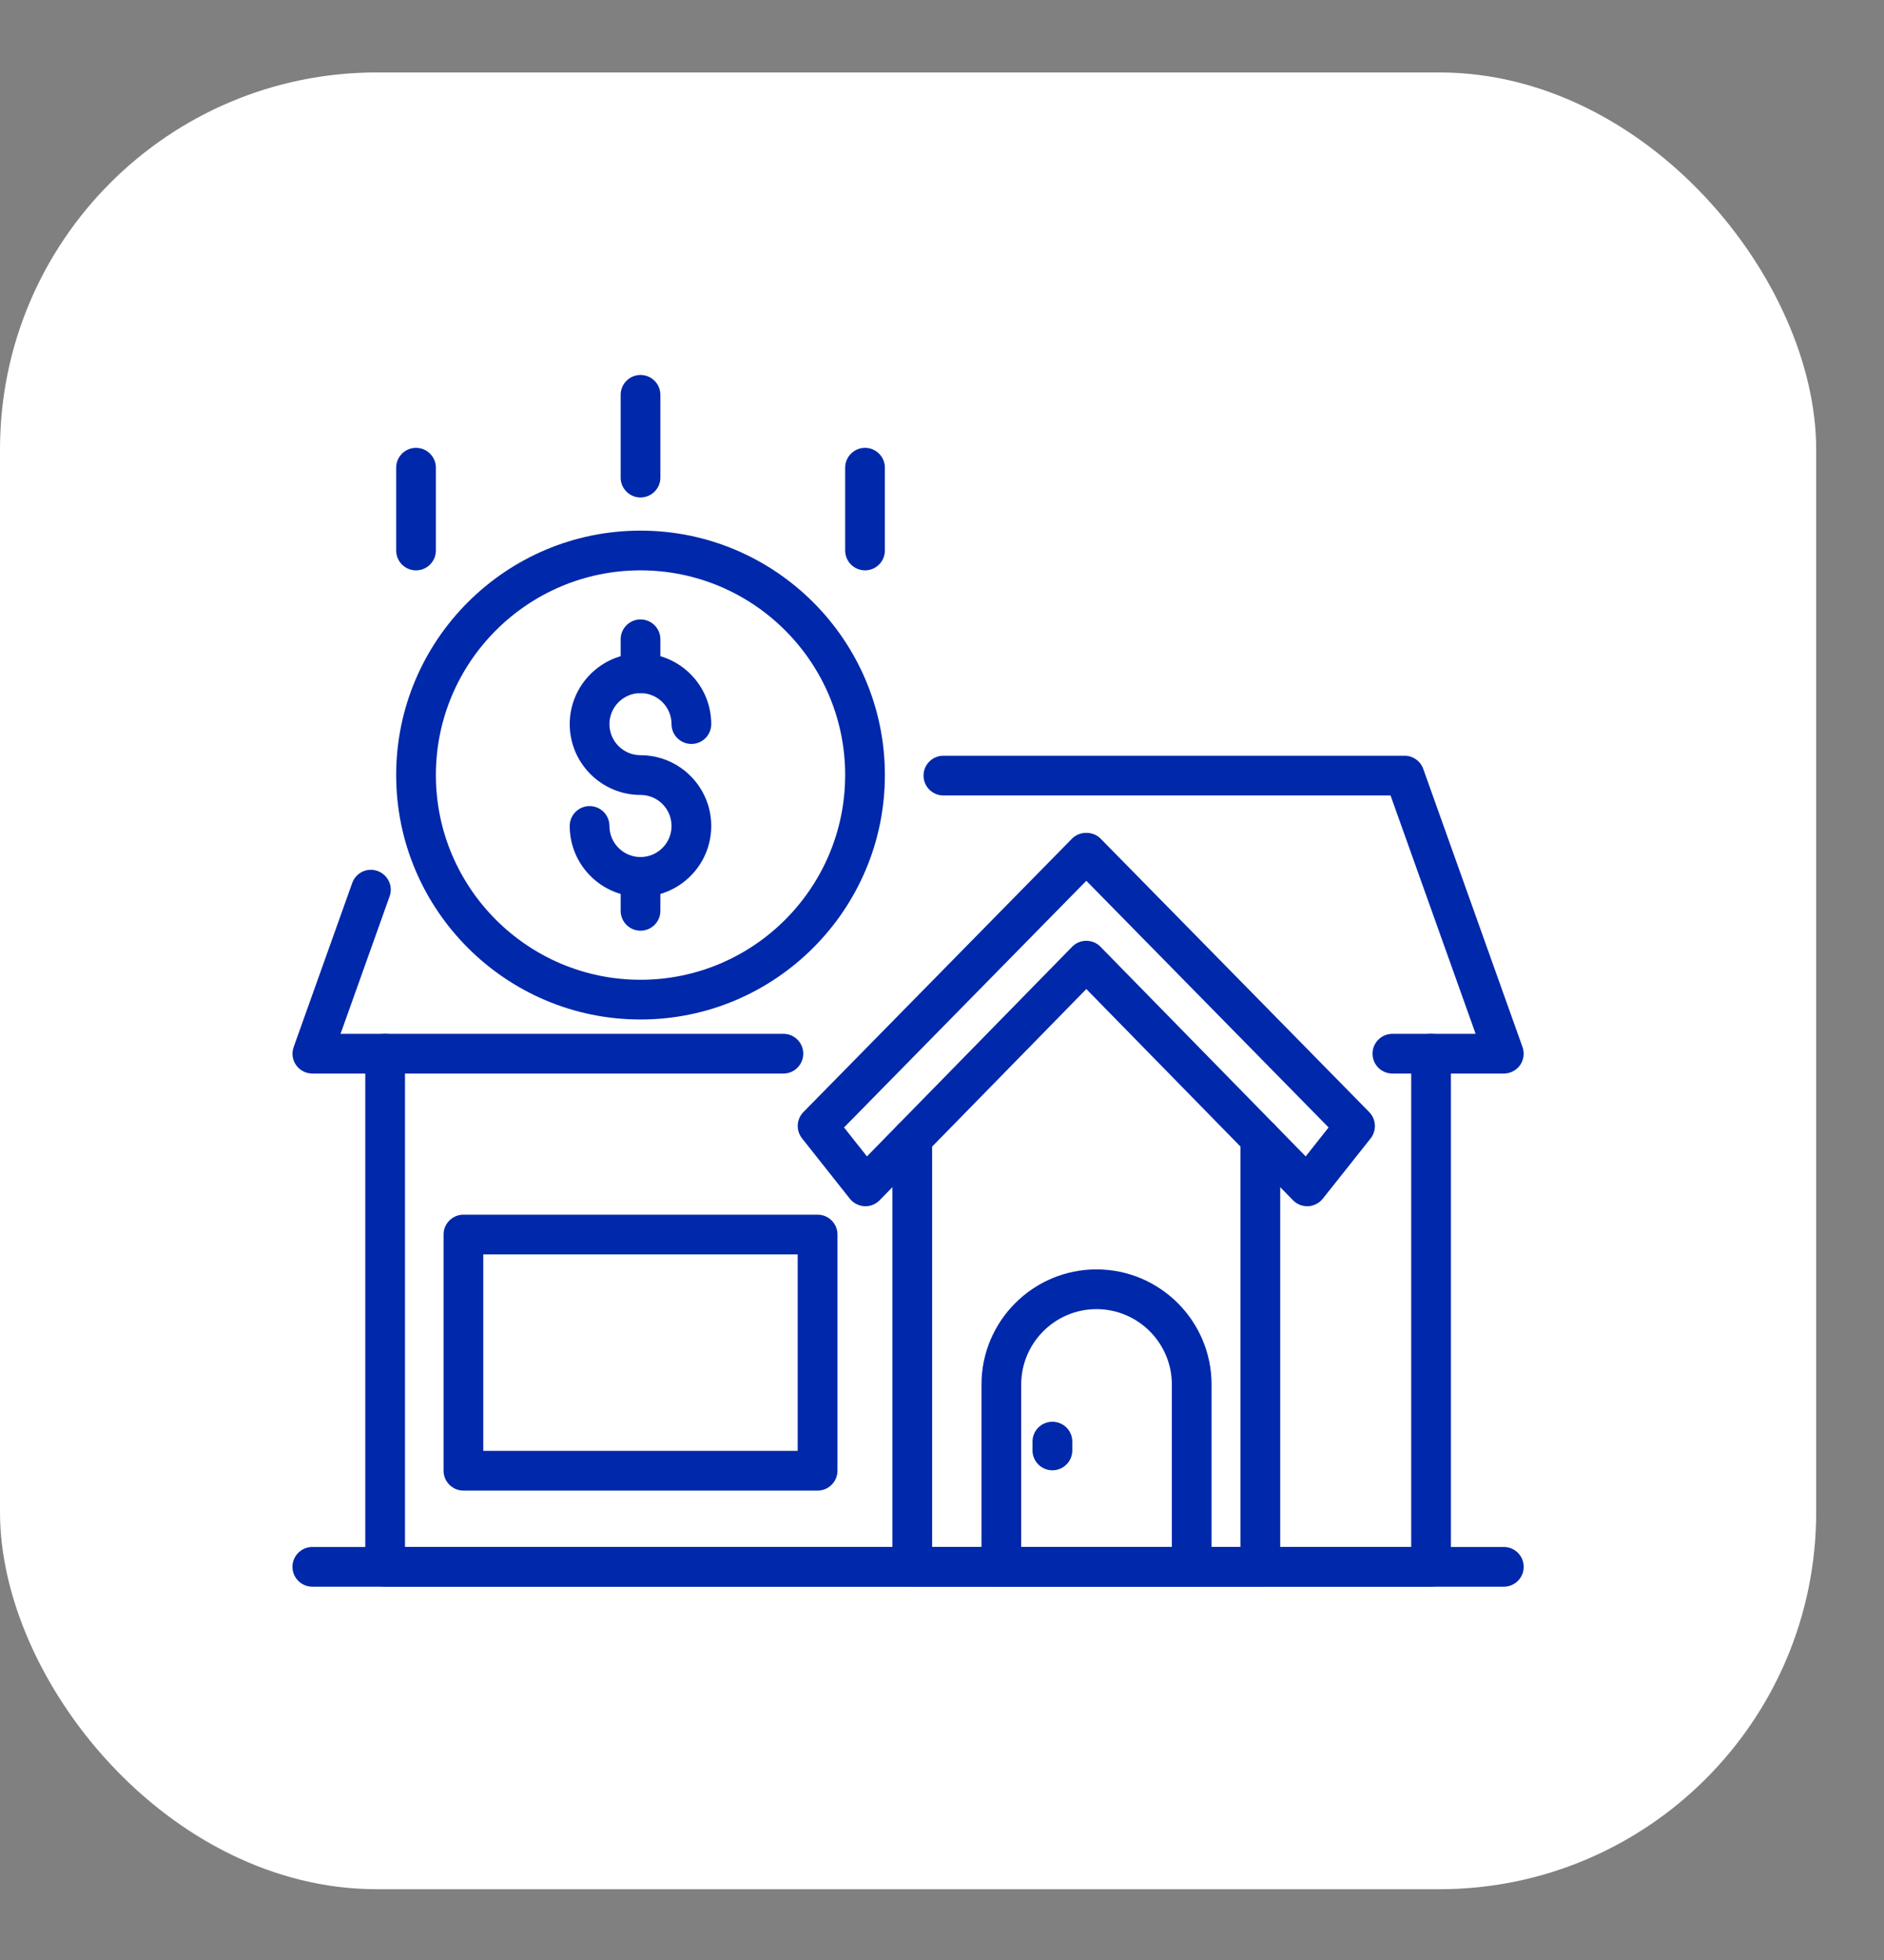 <svg xmlns="http://www.w3.org/2000/svg" width="25" height="26" viewBox="0 0 25 26" fill="none"><rect x="0" y="0" width="25" height="26" fill="#808080" stroke="none"/><rect y="0.961" width="24.1" height="24.1" rx="5" fill="white"></rect><path d="M18.989 21.048H5.111C4.965 21.048 4.847 20.93 4.847 20.785V13.977C4.847 13.832 4.965 13.714 5.111 13.714C5.257 13.714 5.374 13.832 5.374 13.977V20.521H18.726V13.977C18.726 13.832 18.843 13.714 18.989 13.714C19.135 13.714 19.253 13.832 19.253 13.977V20.785C19.253 20.93 19.135 21.048 18.989 21.048Z" fill="#0028AA"></path><path d="M10.396 14.241H4.145C4.059 14.241 3.979 14.199 3.929 14.129C3.88 14.059 3.868 13.969 3.897 13.889L4.674 11.713C4.722 11.576 4.874 11.504 5.01 11.554C5.147 11.603 5.219 11.753 5.17 11.89L4.519 13.714H10.396C10.541 13.714 10.659 13.832 10.659 13.977C10.659 14.123 10.541 14.241 10.396 14.241Z" fill="#0028AA"></path><path d="M19.955 14.241H18.477C18.331 14.241 18.213 14.123 18.213 13.977C18.213 13.832 18.331 13.714 18.477 13.714H19.581L18.452 10.552H12.518C12.373 10.552 12.255 10.434 12.255 10.288C12.255 10.143 12.373 10.025 12.518 10.025H18.638C18.749 10.025 18.849 10.095 18.886 10.2L20.203 13.889C20.232 13.969 20.22 14.059 20.171 14.129C20.121 14.199 20.041 14.241 19.955 14.241Z" fill="#0028AA"></path><path d="M10.849 19.773H6.15C6.004 19.773 5.886 19.655 5.886 19.509V16.377C5.886 16.231 6.004 16.113 6.15 16.113H10.849C10.995 16.113 11.113 16.231 11.113 16.377V19.509C11.113 19.655 10.995 19.773 10.849 19.773ZM6.413 19.246H10.585V16.64H6.413V19.246Z" fill="#0028AA"></path><path d="M19.955 21.048H4.145C3.999 21.048 3.881 20.93 3.881 20.785C3.881 20.639 3.999 20.521 4.145 20.521H19.955C20.101 20.521 20.219 20.639 20.219 20.785C20.219 20.93 20.101 21.048 19.955 21.048Z" fill="#0028AA"></path><path d="M8.499 11.896C7.982 11.896 7.56 11.475 7.56 10.957C7.56 10.811 7.678 10.693 7.824 10.693C7.969 10.693 8.087 10.811 8.087 10.957C8.087 11.184 8.272 11.369 8.499 11.369C8.727 11.369 8.911 11.184 8.911 10.957C8.911 10.729 8.727 10.545 8.499 10.545C7.982 10.545 7.56 10.123 7.56 9.606C7.56 9.088 7.982 8.667 8.499 8.667C9.017 8.667 9.438 9.088 9.438 9.606C9.438 9.751 9.32 9.869 9.175 9.869C9.029 9.869 8.911 9.751 8.911 9.606C8.911 9.379 8.727 9.194 8.499 9.194C8.272 9.194 8.087 9.379 8.087 9.606C8.087 9.833 8.272 10.018 8.499 10.018C9.017 10.018 9.438 10.439 9.438 10.957C9.438 11.475 9.017 11.896 8.499 11.896Z" fill="#0028AA"></path><path d="M8.499 9.194C8.354 9.194 8.236 9.076 8.236 8.93V8.48C8.236 8.335 8.354 8.217 8.499 8.217C8.645 8.217 8.763 8.335 8.763 8.48V8.93C8.763 9.076 8.645 9.194 8.499 9.194Z" fill="#0028AA"></path><path d="M8.499 12.346C8.354 12.346 8.236 12.228 8.236 12.083V11.632C8.236 11.487 8.354 11.369 8.499 11.369C8.645 11.369 8.763 11.487 8.763 11.632V12.083C8.763 12.228 8.645 12.346 8.499 12.346Z" fill="#0028AA"></path><path d="M8.499 13.524C6.712 13.524 5.257 12.069 5.257 10.281C5.257 8.493 6.712 7.039 8.499 7.039C10.287 7.039 11.742 8.493 11.742 10.281C11.742 12.069 10.287 13.524 8.499 13.524ZM8.499 7.566C7.002 7.566 5.784 8.784 5.784 10.281C5.784 11.779 7.002 12.997 8.499 12.997C9.997 12.997 11.215 11.779 11.215 10.281C11.215 8.784 9.997 7.566 8.499 7.566Z" fill="#0028AA"></path><path d="M8.499 6.599C8.354 6.599 8.236 6.481 8.236 6.336V5.238C8.236 5.092 8.354 4.974 8.499 4.974C8.645 4.974 8.763 5.092 8.763 5.238V6.336C8.763 6.481 8.645 6.599 8.499 6.599Z" fill="#0028AA"></path><path d="M11.479 7.566C11.333 7.566 11.215 7.448 11.215 7.302V6.204C11.215 6.059 11.333 5.941 11.479 5.941C11.624 5.941 11.742 6.059 11.742 6.204V7.302C11.742 7.448 11.624 7.566 11.479 7.566Z" fill="#0028AA"></path><path d="M5.52 7.566C5.375 7.566 5.257 7.448 5.257 7.302V6.204C5.257 6.059 5.375 5.941 5.52 5.941C5.666 5.941 5.784 6.059 5.784 6.204V7.302C5.784 7.448 5.666 7.566 5.52 7.566Z" fill="#0028AA"></path><path d="M16.724 21.048H12.106C11.96 21.048 11.842 20.93 11.842 20.785V15.102C11.842 14.956 11.96 14.838 12.106 14.838C12.252 14.838 12.369 14.956 12.369 15.102V20.521H16.461V15.102C16.461 14.956 16.579 14.838 16.724 14.838C16.87 14.838 16.988 14.956 16.988 15.102V20.785C16.988 20.93 16.87 21.048 16.724 21.048Z" fill="#0028AA"></path><path d="M15.813 21.048H13.288C13.142 21.048 13.024 20.93 13.024 20.785V18.366C13.024 17.524 13.709 16.839 14.55 16.839C15.392 16.839 16.077 17.524 16.077 18.366V20.785C16.077 20.93 15.959 21.048 15.813 21.048ZM13.551 20.521H15.55V18.366C15.55 17.815 15.101 17.366 14.55 17.366C13.999 17.366 13.551 17.815 13.551 18.366V20.521Z" fill="#0028AA"></path><path d="M13.965 19.504C13.819 19.504 13.701 19.386 13.701 19.24V19.123C13.701 18.977 13.819 18.86 13.965 18.86C14.111 18.86 14.229 18.977 14.229 19.123V19.24C14.229 19.386 14.111 19.504 13.965 19.504Z" fill="#0028AA"></path><path d="M17.347 16.001C17.276 16.001 17.208 15.973 17.158 15.922L14.415 13.12L11.672 15.922C11.619 15.976 11.545 16.005 11.47 16.001C11.394 15.996 11.324 15.96 11.277 15.901L10.643 15.101C10.56 14.996 10.568 14.847 10.661 14.752L14.227 11.123C14.326 11.023 14.504 11.023 14.603 11.123L18.169 14.752C18.262 14.847 18.27 14.996 18.188 15.101L17.553 15.901C17.506 15.96 17.436 15.996 17.36 16.001C17.356 16.001 17.351 16.001 17.347 16.001ZM14.415 12.48C14.486 12.48 14.554 12.508 14.603 12.559L17.326 15.34L17.63 14.956L14.415 11.684L11.2 14.956L11.504 15.34L14.227 12.559C14.276 12.508 14.344 12.48 14.415 12.48Z" fill="#0028AA"></path></svg>